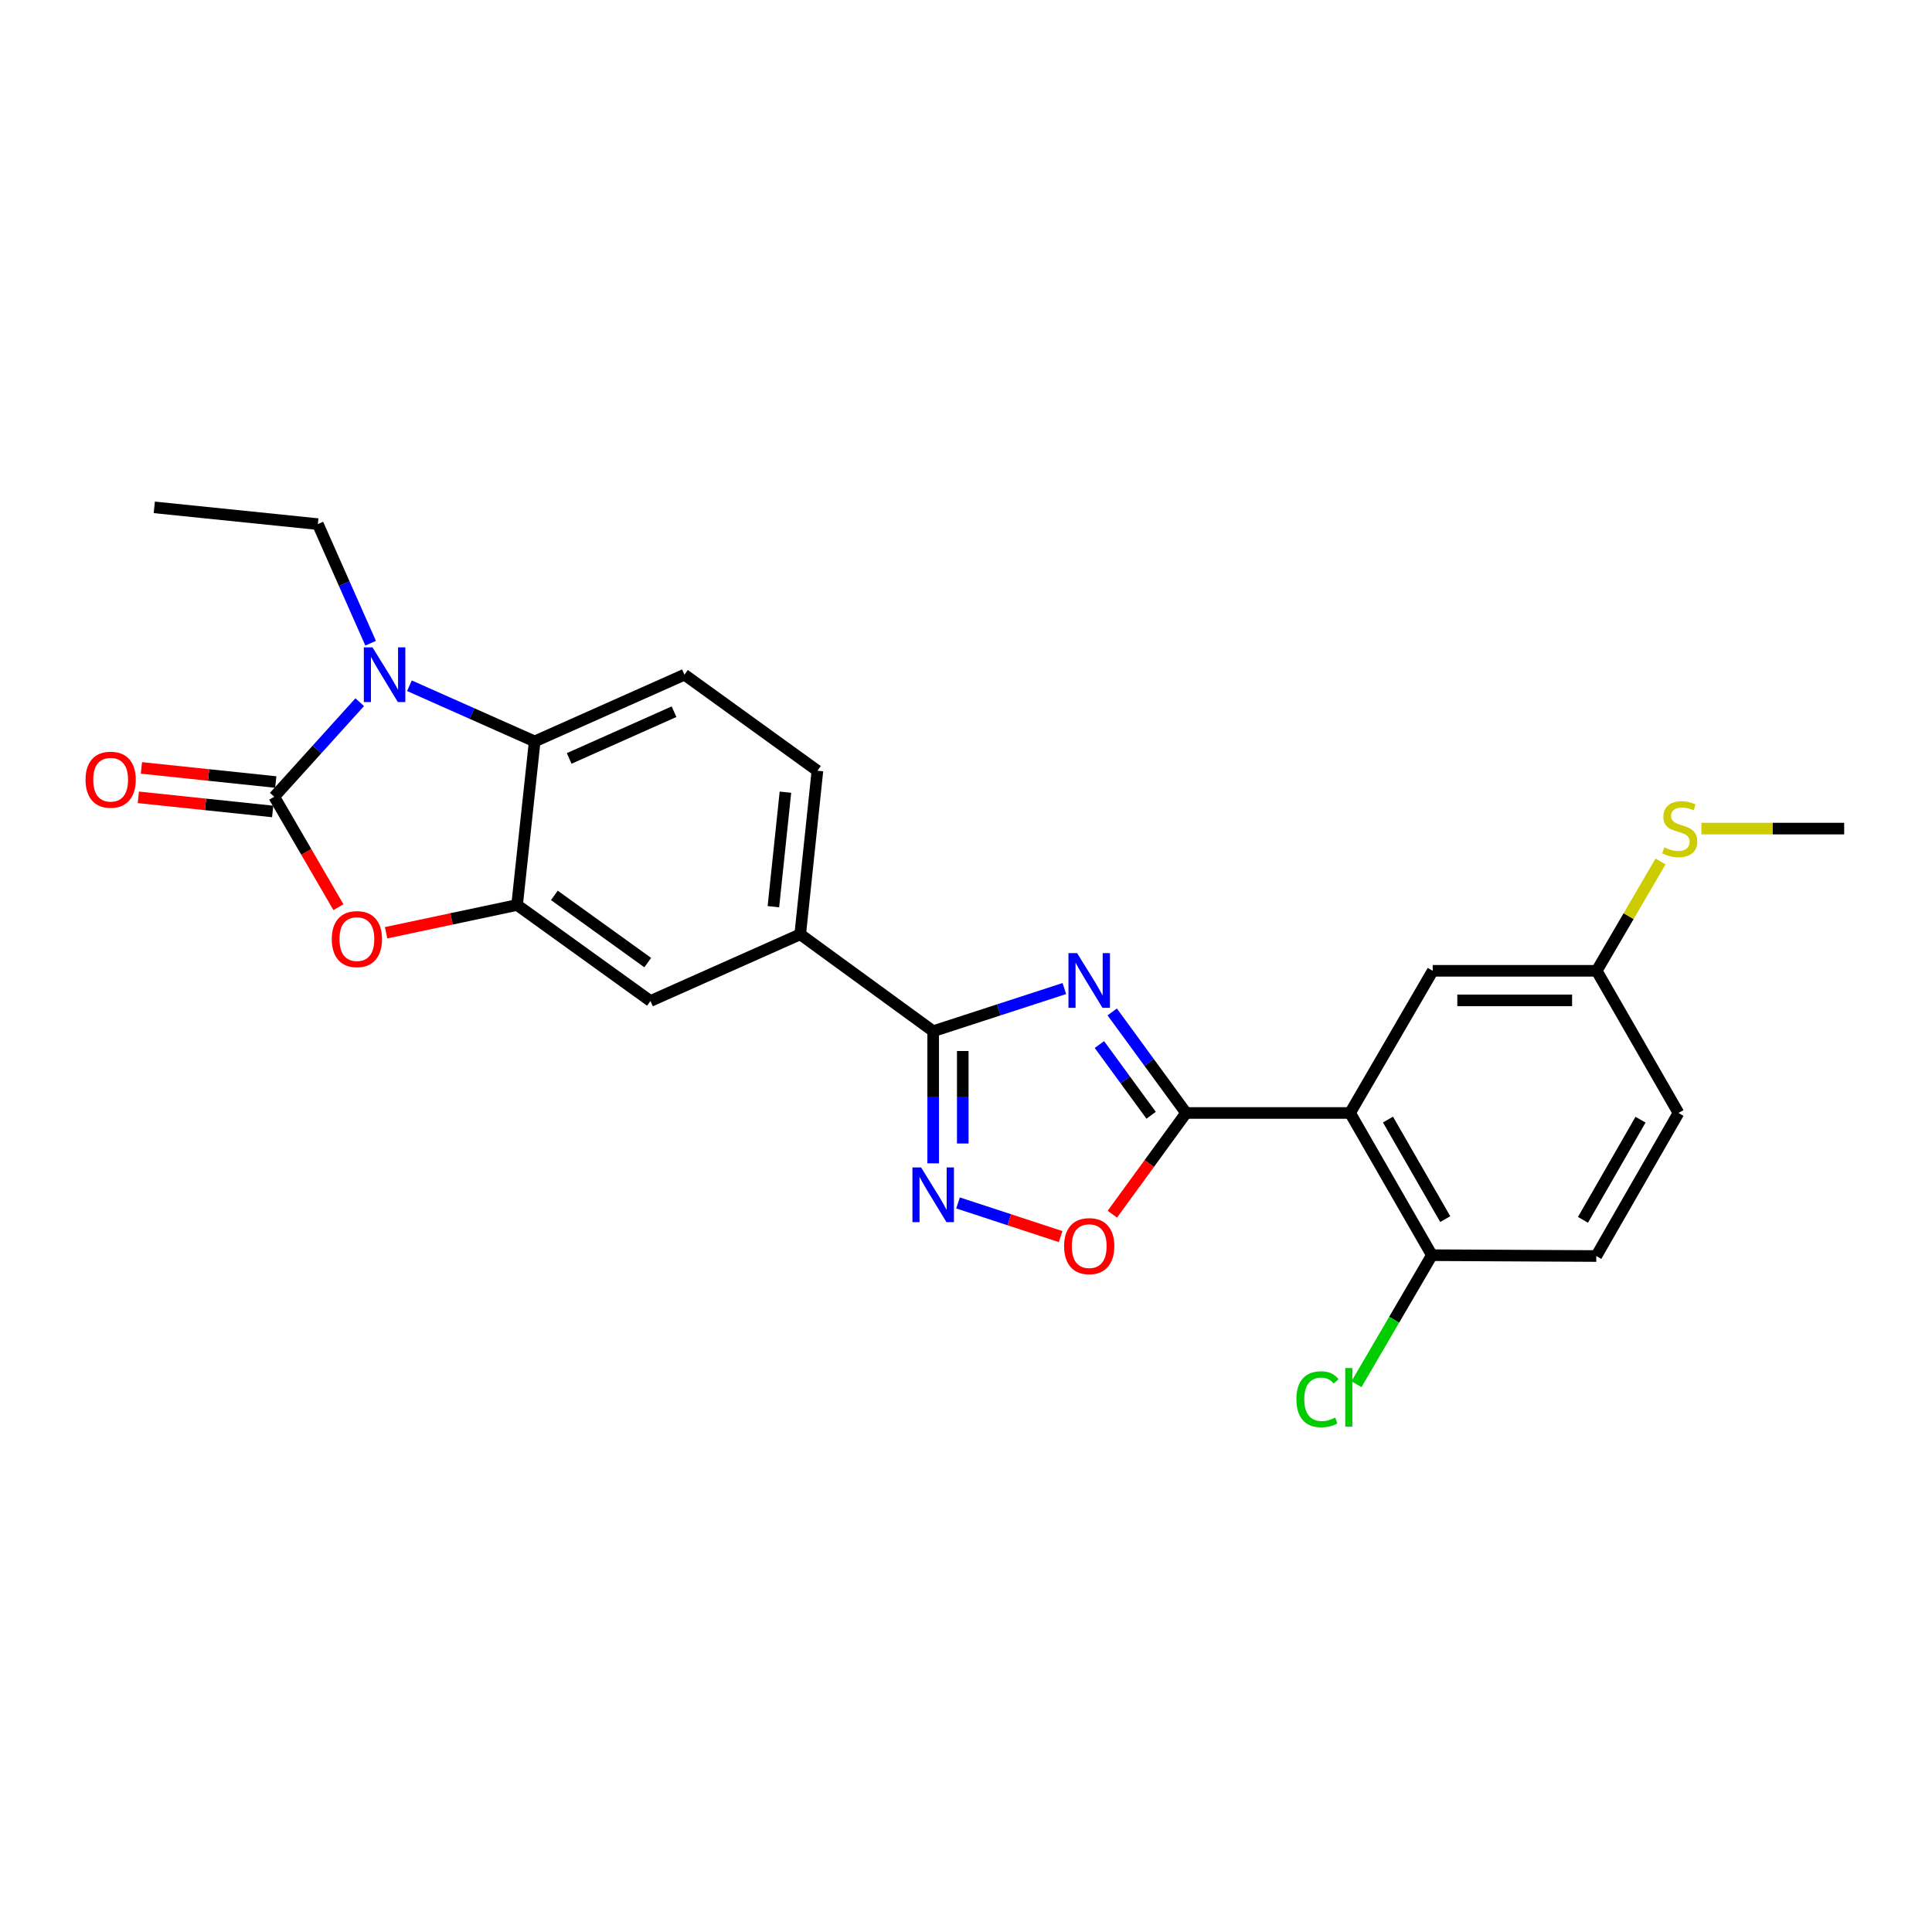 <?xml version='1.0' encoding='iso-8859-1'?>
<svg version='1.1' baseProfile='full'
              xmlns='http://www.w3.org/2000/svg'
                      xmlns:rdkit='http://www.rdkit.org/xml'
                      xmlns:xlink='http://www.w3.org/1999/xlink'
                  xml:space='preserve'
width='1000px' height='1000px' viewBox='0 0 1000 1000'>
<!-- END OF HEADER -->
<rect style='opacity:1.0;fill:#FFFFFF;stroke:none' width='1000' height='1000' x='0' y='0'> </rect>
<path class='bond-1' d='M 575.676,523.772 L 594.797,549.922' style='fill:none;fill-rule:evenodd;stroke:#0000FF;stroke-width:6px;stroke-linecap:butt;stroke-linejoin:miter;stroke-opacity:1' />
<path class='bond-1' d='M 594.797,549.922 L 613.917,576.073' style='fill:none;fill-rule:evenodd;stroke:#000000;stroke-width:6px;stroke-linecap:butt;stroke-linejoin:miter;stroke-opacity:1' />
<path class='bond-1' d='M 569.056,540.652 L 582.44,558.957' style='fill:none;fill-rule:evenodd;stroke:#0000FF;stroke-width:6px;stroke-linecap:butt;stroke-linejoin:miter;stroke-opacity:1' />
<path class='bond-1' d='M 582.44,558.957 L 595.825,577.262' style='fill:none;fill-rule:evenodd;stroke:#000000;stroke-width:6px;stroke-linecap:butt;stroke-linejoin:miter;stroke-opacity:1' />
<path class='bond-3' d='M 550.906,511.671 L 516.961,522.71' style='fill:none;fill-rule:evenodd;stroke:#0000FF;stroke-width:6px;stroke-linecap:butt;stroke-linejoin:miter;stroke-opacity:1' />
<path class='bond-3' d='M 516.961,522.71 L 483.015,533.748' style='fill:none;fill-rule:evenodd;stroke:#000000;stroke-width:6px;stroke-linecap:butt;stroke-linejoin:miter;stroke-opacity:1' />
<path class='bond-0' d='M 141.937,412.396 L 158.551,440.973' style='fill:none;fill-rule:evenodd;stroke:#000000;stroke-width:6px;stroke-linecap:butt;stroke-linejoin:miter;stroke-opacity:1' />
<path class='bond-0' d='M 158.551,440.973 L 175.166,469.55' style='fill:none;fill-rule:evenodd;stroke:#FF0000;stroke-width:6px;stroke-linecap:butt;stroke-linejoin:miter;stroke-opacity:1' />
<path class='bond-14' d='M 142.737,404.784 L 107.968,401.128' style='fill:none;fill-rule:evenodd;stroke:#000000;stroke-width:6px;stroke-linecap:butt;stroke-linejoin:miter;stroke-opacity:1' />
<path class='bond-14' d='M 107.968,401.128 L 73.2,397.472' style='fill:none;fill-rule:evenodd;stroke:#FF0000;stroke-width:6px;stroke-linecap:butt;stroke-linejoin:miter;stroke-opacity:1' />
<path class='bond-14' d='M 141.136,420.008 L 106.367,416.351' style='fill:none;fill-rule:evenodd;stroke:#000000;stroke-width:6px;stroke-linecap:butt;stroke-linejoin:miter;stroke-opacity:1' />
<path class='bond-14' d='M 106.367,416.351 L 71.599,412.695' style='fill:none;fill-rule:evenodd;stroke:#FF0000;stroke-width:6px;stroke-linecap:butt;stroke-linejoin:miter;stroke-opacity:1' />
<path class='bond-28' d='M 141.937,412.396 L 164.063,387.925' style='fill:none;fill-rule:evenodd;stroke:#000000;stroke-width:6px;stroke-linecap:butt;stroke-linejoin:miter;stroke-opacity:1' />
<path class='bond-28' d='M 164.063,387.925 L 186.189,363.453' style='fill:none;fill-rule:evenodd;stroke:#0000FF;stroke-width:6px;stroke-linecap:butt;stroke-linejoin:miter;stroke-opacity:1' />
<path class='bond-4' d='M 613.917,576.073 L 698.796,576.073' style='fill:none;fill-rule:evenodd;stroke:#000000;stroke-width:6px;stroke-linecap:butt;stroke-linejoin:miter;stroke-opacity:1' />
<path class='bond-9' d='M 613.917,576.073 L 594.835,602.268' style='fill:none;fill-rule:evenodd;stroke:#000000;stroke-width:6px;stroke-linecap:butt;stroke-linejoin:miter;stroke-opacity:1' />
<path class='bond-9' d='M 594.835,602.268 L 575.752,628.463' style='fill:none;fill-rule:evenodd;stroke:#FF0000;stroke-width:6px;stroke-linecap:butt;stroke-linejoin:miter;stroke-opacity:1' />
<path class='bond-2' d='M 211.924,354.939 L 244.337,369.347' style='fill:none;fill-rule:evenodd;stroke:#0000FF;stroke-width:6px;stroke-linecap:butt;stroke-linejoin:miter;stroke-opacity:1' />
<path class='bond-2' d='M 244.337,369.347 L 276.751,383.755' style='fill:none;fill-rule:evenodd;stroke:#000000;stroke-width:6px;stroke-linecap:butt;stroke-linejoin:miter;stroke-opacity:1' />
<path class='bond-19' d='M 191.839,332.929 L 178.181,302.105' style='fill:none;fill-rule:evenodd;stroke:#0000FF;stroke-width:6px;stroke-linecap:butt;stroke-linejoin:miter;stroke-opacity:1' />
<path class='bond-19' d='M 178.181,302.105 L 164.523,271.281' style='fill:none;fill-rule:evenodd;stroke:#000000;stroke-width:6px;stroke-linecap:butt;stroke-linejoin:miter;stroke-opacity:1' />
<path class='bond-6' d='M 483.015,533.748 L 483.015,567.943' style='fill:none;fill-rule:evenodd;stroke:#000000;stroke-width:6px;stroke-linecap:butt;stroke-linejoin:miter;stroke-opacity:1' />
<path class='bond-6' d='M 483.015,567.943 L 483.015,602.138' style='fill:none;fill-rule:evenodd;stroke:#0000FF;stroke-width:6px;stroke-linecap:butt;stroke-linejoin:miter;stroke-opacity:1' />
<path class='bond-6' d='M 498.323,544.007 L 498.323,567.943' style='fill:none;fill-rule:evenodd;stroke:#000000;stroke-width:6px;stroke-linecap:butt;stroke-linejoin:miter;stroke-opacity:1' />
<path class='bond-6' d='M 498.323,567.943 L 498.323,591.879' style='fill:none;fill-rule:evenodd;stroke:#0000FF;stroke-width:6px;stroke-linecap:butt;stroke-linejoin:miter;stroke-opacity:1' />
<path class='bond-10' d='M 483.015,533.748 L 414.192,483.6' style='fill:none;fill-rule:evenodd;stroke:#000000;stroke-width:6px;stroke-linecap:butt;stroke-linejoin:miter;stroke-opacity:1' />
<path class='bond-13' d='M 698.796,576.073 L 741.137,649.683' style='fill:none;fill-rule:evenodd;stroke:#000000;stroke-width:6px;stroke-linecap:butt;stroke-linejoin:miter;stroke-opacity:1' />
<path class='bond-13' d='M 718.416,579.482 L 748.055,631.01' style='fill:none;fill-rule:evenodd;stroke:#000000;stroke-width:6px;stroke-linecap:butt;stroke-linejoin:miter;stroke-opacity:1' />
<path class='bond-15' d='M 698.796,576.073 L 741.571,502.488' style='fill:none;fill-rule:evenodd;stroke:#000000;stroke-width:6px;stroke-linecap:butt;stroke-linejoin:miter;stroke-opacity:1' />
<path class='bond-5' d='M 199.848,482.793 L 233.745,475.607' style='fill:none;fill-rule:evenodd;stroke:#FF0000;stroke-width:6px;stroke-linecap:butt;stroke-linejoin:miter;stroke-opacity:1' />
<path class='bond-5' d='M 233.745,475.607 L 267.643,468.42' style='fill:none;fill-rule:evenodd;stroke:#000000;stroke-width:6px;stroke-linecap:butt;stroke-linejoin:miter;stroke-opacity:1' />
<path class='bond-25' d='M 495.88,622.636 L 522.432,631.348' style='fill:none;fill-rule:evenodd;stroke:#0000FF;stroke-width:6px;stroke-linecap:butt;stroke-linejoin:miter;stroke-opacity:1' />
<path class='bond-25' d='M 522.432,631.348 L 548.983,640.061' style='fill:none;fill-rule:evenodd;stroke:#FF0000;stroke-width:6px;stroke-linecap:butt;stroke-linejoin:miter;stroke-opacity:1' />
<path class='bond-7' d='M 267.643,468.42 L 336.678,518.118' style='fill:none;fill-rule:evenodd;stroke:#000000;stroke-width:6px;stroke-linecap:butt;stroke-linejoin:miter;stroke-opacity:1' />
<path class='bond-7' d='M 286.941,463.452 L 335.266,498.24' style='fill:none;fill-rule:evenodd;stroke:#000000;stroke-width:6px;stroke-linecap:butt;stroke-linejoin:miter;stroke-opacity:1' />
<path class='bond-26' d='M 267.643,468.42 L 276.751,383.755' style='fill:none;fill-rule:evenodd;stroke:#000000;stroke-width:6px;stroke-linecap:butt;stroke-linejoin:miter;stroke-opacity:1' />
<path class='bond-8' d='M 276.751,383.755 L 354.273,349.22' style='fill:none;fill-rule:evenodd;stroke:#000000;stroke-width:6px;stroke-linecap:butt;stroke-linejoin:miter;stroke-opacity:1' />
<path class='bond-8' d='M 294.608,392.557 L 348.874,368.383' style='fill:none;fill-rule:evenodd;stroke:#000000;stroke-width:6px;stroke-linecap:butt;stroke-linejoin:miter;stroke-opacity:1' />
<path class='bond-11' d='M 414.192,483.6 L 336.678,518.118' style='fill:none;fill-rule:evenodd;stroke:#000000;stroke-width:6px;stroke-linecap:butt;stroke-linejoin:miter;stroke-opacity:1' />
<path class='bond-16' d='M 414.192,483.6 L 423.096,398.934' style='fill:none;fill-rule:evenodd;stroke:#000000;stroke-width:6px;stroke-linecap:butt;stroke-linejoin:miter;stroke-opacity:1' />
<path class='bond-16' d='M 400.305,469.299 L 406.537,410.033' style='fill:none;fill-rule:evenodd;stroke:#000000;stroke-width:6px;stroke-linecap:butt;stroke-linejoin:miter;stroke-opacity:1' />
<path class='bond-12' d='M 354.273,349.22 L 423.096,398.934' style='fill:none;fill-rule:evenodd;stroke:#000000;stroke-width:6px;stroke-linecap:butt;stroke-linejoin:miter;stroke-opacity:1' />
<path class='bond-17' d='M 741.137,649.683 L 826.237,650.117' style='fill:none;fill-rule:evenodd;stroke:#000000;stroke-width:6px;stroke-linecap:butt;stroke-linejoin:miter;stroke-opacity:1' />
<path class='bond-20' d='M 741.137,649.683 L 721.62,683.079' style='fill:none;fill-rule:evenodd;stroke:#000000;stroke-width:6px;stroke-linecap:butt;stroke-linejoin:miter;stroke-opacity:1' />
<path class='bond-20' d='M 721.62,683.079 L 702.103,716.474' style='fill:none;fill-rule:evenodd;stroke:#00CC00;stroke-width:6px;stroke-linecap:butt;stroke-linejoin:miter;stroke-opacity:1' />
<path class='bond-18' d='M 741.571,502.488 L 826.441,502.488' style='fill:none;fill-rule:evenodd;stroke:#000000;stroke-width:6px;stroke-linecap:butt;stroke-linejoin:miter;stroke-opacity:1' />
<path class='bond-18' d='M 754.302,517.795 L 813.711,517.795' style='fill:none;fill-rule:evenodd;stroke:#000000;stroke-width:6px;stroke-linecap:butt;stroke-linejoin:miter;stroke-opacity:1' />
<path class='bond-27' d='M 826.237,650.117 L 868.783,576.073' style='fill:none;fill-rule:evenodd;stroke:#000000;stroke-width:6px;stroke-linecap:butt;stroke-linejoin:miter;stroke-opacity:1' />
<path class='bond-27' d='M 819.347,631.384 L 849.128,579.553' style='fill:none;fill-rule:evenodd;stroke:#000000;stroke-width:6px;stroke-linecap:butt;stroke-linejoin:miter;stroke-opacity:1' />
<path class='bond-21' d='M 826.441,502.488 L 842.968,474.188' style='fill:none;fill-rule:evenodd;stroke:#000000;stroke-width:6px;stroke-linecap:butt;stroke-linejoin:miter;stroke-opacity:1' />
<path class='bond-21' d='M 842.968,474.188 L 859.495,445.888' style='fill:none;fill-rule:evenodd;stroke:#CCCC00;stroke-width:6px;stroke-linecap:butt;stroke-linejoin:miter;stroke-opacity:1' />
<path class='bond-22' d='M 826.441,502.488 L 868.783,576.073' style='fill:none;fill-rule:evenodd;stroke:#000000;stroke-width:6px;stroke-linecap:butt;stroke-linejoin:miter;stroke-opacity:1' />
<path class='bond-24' d='M 164.523,271.281 L 79.857,262.607' style='fill:none;fill-rule:evenodd;stroke:#000000;stroke-width:6px;stroke-linecap:butt;stroke-linejoin:miter;stroke-opacity:1' />
<path class='bond-23' d='M 880.637,428.877 L 917.591,428.877' style='fill:none;fill-rule:evenodd;stroke:#CCCC00;stroke-width:6px;stroke-linecap:butt;stroke-linejoin:miter;stroke-opacity:1' />
<path class='bond-23' d='M 917.591,428.877 L 954.545,428.877' style='fill:none;fill-rule:evenodd;stroke:#000000;stroke-width:6px;stroke-linecap:butt;stroke-linejoin:miter;stroke-opacity:1' />
<path  class='atom-0' d='M 557.509 493.328
L 566.789 508.328
Q 567.709 509.808, 569.189 512.488
Q 570.669 515.168, 570.749 515.328
L 570.749 493.328
L 574.509 493.328
L 574.509 521.648
L 570.629 521.648
L 560.669 505.248
Q 559.509 503.328, 558.269 501.128
Q 557.069 498.928, 556.709 498.248
L 556.709 521.648
L 553.029 521.648
L 553.029 493.328
L 557.509 493.328
' fill='#0000FF'/>
<path  class='atom-3' d='M 192.798 335.06
L 202.078 350.06
Q 202.998 351.54, 204.478 354.22
Q 205.958 356.9, 206.038 357.06
L 206.038 335.06
L 209.798 335.06
L 209.798 363.38
L 205.918 363.38
L 195.958 346.98
Q 194.798 345.06, 193.558 342.86
Q 192.358 340.66, 191.998 339.98
L 191.998 363.38
L 188.318 363.38
L 188.318 335.06
L 192.798 335.06
' fill='#0000FF'/>
<path  class='atom-6' d='M 171.729 486.078
Q 171.729 479.278, 175.089 475.478
Q 178.449 471.678, 184.729 471.678
Q 191.009 471.678, 194.369 475.478
Q 197.729 479.278, 197.729 486.078
Q 197.729 492.958, 194.329 496.878
Q 190.929 500.758, 184.729 500.758
Q 178.489 500.758, 175.089 496.878
Q 171.729 492.998, 171.729 486.078
M 184.729 497.558
Q 189.049 497.558, 191.369 494.678
Q 193.729 491.758, 193.729 486.078
Q 193.729 480.518, 191.369 477.718
Q 189.049 474.878, 184.729 474.878
Q 180.409 474.878, 178.049 477.678
Q 175.729 480.478, 175.729 486.078
Q 175.729 491.798, 178.049 494.678
Q 180.409 497.558, 184.729 497.558
' fill='#FF0000'/>
<path  class='atom-7' d='M 476.755 604.254
L 486.035 619.254
Q 486.955 620.734, 488.435 623.414
Q 489.915 626.094, 489.995 626.254
L 489.995 604.254
L 493.755 604.254
L 493.755 632.574
L 489.875 632.574
L 479.915 616.174
Q 478.755 614.254, 477.515 612.054
Q 476.315 609.854, 475.955 609.174
L 475.955 632.574
L 472.275 632.574
L 472.275 604.254
L 476.755 604.254
' fill='#0000FF'/>
<path  class='atom-10' d='M 550.769 644.993
Q 550.769 638.193, 554.129 634.393
Q 557.489 630.593, 563.769 630.593
Q 570.049 630.593, 573.409 634.393
Q 576.769 638.193, 576.769 644.993
Q 576.769 651.873, 573.369 655.793
Q 569.969 659.673, 563.769 659.673
Q 557.529 659.673, 554.129 655.793
Q 550.769 651.913, 550.769 644.993
M 563.769 656.473
Q 568.089 656.473, 570.409 653.593
Q 572.769 650.673, 572.769 644.993
Q 572.769 639.433, 570.409 636.633
Q 568.089 633.793, 563.769 633.793
Q 559.449 633.793, 557.089 636.593
Q 554.769 639.393, 554.769 644.993
Q 554.769 650.713, 557.089 653.593
Q 559.449 656.473, 563.769 656.473
' fill='#FF0000'/>
<path  class='atom-15' d='M 44.271 403.572
Q 44.271 396.772, 47.631 392.972
Q 50.991 389.172, 57.271 389.172
Q 63.551 389.172, 66.911 392.972
Q 70.271 396.772, 70.271 403.572
Q 70.271 410.452, 66.871 414.372
Q 63.471 418.252, 57.271 418.252
Q 51.031 418.252, 47.631 414.372
Q 44.271 410.492, 44.271 403.572
M 57.271 415.052
Q 61.591 415.052, 63.911 412.172
Q 66.271 409.252, 66.271 403.572
Q 66.271 398.012, 63.911 395.212
Q 61.591 392.372, 57.271 392.372
Q 52.951 392.372, 50.591 395.172
Q 48.271 397.972, 48.271 403.572
Q 48.271 409.292, 50.591 412.172
Q 52.951 415.052, 57.271 415.052
' fill='#FF0000'/>
<path  class='atom-21' d='M 671.013 724.249
Q 671.013 717.209, 674.293 713.529
Q 677.613 709.809, 683.893 709.809
Q 689.733 709.809, 692.853 713.929
L 690.213 716.089
Q 687.933 713.089, 683.893 713.089
Q 679.613 713.089, 677.333 715.969
Q 675.093 718.809, 675.093 724.249
Q 675.093 729.849, 677.413 732.729
Q 679.773 735.609, 684.333 735.609
Q 687.453 735.609, 691.093 733.729
L 692.213 736.729
Q 690.733 737.689, 688.493 738.249
Q 686.253 738.809, 683.773 738.809
Q 677.613 738.809, 674.293 735.049
Q 671.013 731.289, 671.013 724.249
' fill='#00CC00'/>
<path  class='atom-21' d='M 696.293 708.089
L 699.973 708.089
L 699.973 738.449
L 696.293 738.449
L 696.293 708.089
' fill='#00CC00'/>
<path  class='atom-22' d='M 861.429 438.597
Q 861.749 438.717, 863.069 439.277
Q 864.389 439.837, 865.829 440.197
Q 867.309 440.517, 868.749 440.517
Q 871.429 440.517, 872.989 439.237
Q 874.549 437.917, 874.549 435.637
Q 874.549 434.077, 873.749 433.117
Q 872.989 432.157, 871.789 431.637
Q 870.589 431.117, 868.589 430.517
Q 866.069 429.757, 864.549 429.037
Q 863.069 428.317, 861.989 426.797
Q 860.949 425.277, 860.949 422.717
Q 860.949 419.157, 863.349 416.957
Q 865.789 414.757, 870.589 414.757
Q 873.869 414.757, 877.589 416.317
L 876.669 419.397
Q 873.269 417.997, 870.709 417.997
Q 867.949 417.997, 866.429 419.157
Q 864.909 420.277, 864.949 422.237
Q 864.949 423.757, 865.709 424.677
Q 866.509 425.597, 867.629 426.117
Q 868.789 426.637, 870.709 427.237
Q 873.269 428.037, 874.789 428.837
Q 876.309 429.637, 877.389 431.277
Q 878.509 432.877, 878.509 435.637
Q 878.509 439.557, 875.869 441.677
Q 873.269 443.757, 868.909 443.757
Q 866.389 443.757, 864.469 443.197
Q 862.589 442.677, 860.349 441.757
L 861.429 438.597
' fill='#CCCC00'/>
</svg>
